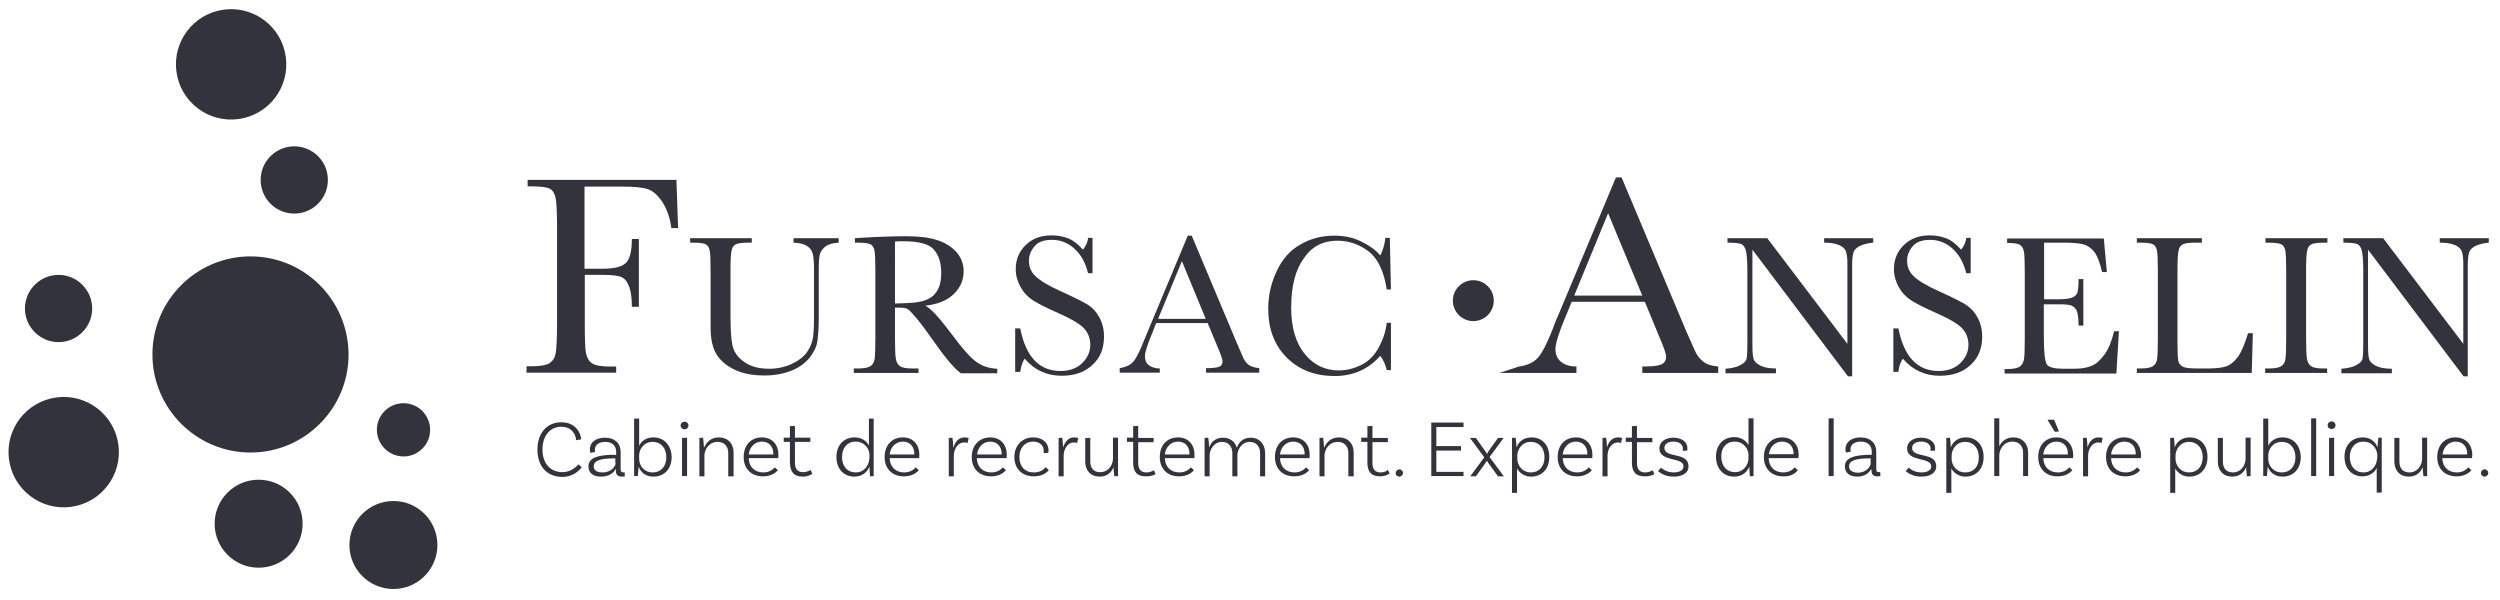 <?xml version="1.0" encoding="UTF-8"?> <svg xmlns="http://www.w3.org/2000/svg" xmlns:xlink="http://www.w3.org/1999/xlink" version="1.1" id="Calque_1" x="0px" y="0px" viewBox="0 0 892.2 214.1" style="enable-background:new 0 0 892.2 214.1;" xml:space="preserve"> <style type="text/css"> .st0{fill:#33333D;} </style> <path class="st0" d="M200.7,168.5c-3.9,0-7.1-2.7-7.1-8.1c0-5.1,2.9-8.1,6.7-8.1c4.1,0,5.3,3.3,5.3,4.8l1.8-0.3 c-0.1-2.1-1.8-6.1-7.1-6.1c-5,0-8.5,3.7-8.5,9.8c0,6.1,3.6,9.7,8.9,9.7c4.1,0,6.2-2.6,6.9-3.4l-1.1-1.1 C205.5,166.7,203.7,168.5,200.7,168.5z"></path> <path class="st0" d="M218.8,162.3c-5.6,0.1-8.8,1.1-8.8,4.2c0,2.2,1.6,3.6,4.5,3.6c3.2,0,4.7-1.7,5.2-2.7h0.1v0.7c0,1.5,0.9,2,2.1,2 c0.6,0,1.1-0.1,1.1-0.1l-0.1-1.5c-0.1,0-0.3,0.1-0.5,0.1c-0.6,0-0.9-0.3-0.9-1.1v-6.2c0-3.1-2.1-5.1-5.6-5.1c-3.3,0-5.4,1.7-5.4,4.2 c0,0.7,0.2,1.2,0.2,1.2l1.7-0.3c-0.1-0.1-0.1-0.4-0.1-0.8c0-1.8,1.5-2.8,3.7-2.8c2.5,0,3.9,1.4,3.9,3.6v1.1L218.8,162.3z M219.7,165.3c0,0.9-1.3,3.3-4.7,3.3c-2.1,0-3.1-0.8-3.1-2.2c0-2,2.4-2.8,6.9-2.8l0.8,0V165.3z"></path> <path class="st0" d="M233.2,156.1c-2.6,0-4.3,1.3-5.1,3v-9.7h-1.8v20.5h1.3c0.1-1.1,0.3-2.6,0.3-3.4c0.7,2,2.5,3.6,5.3,3.6 c3.9,0,6.5-2.8,6.5-7C239.6,158.9,237,156.1,233.2,156.1z M233,168.6c-3.4,0-4.9-2.7-4.9-4.8v-1.3c0-2.1,1.6-4.8,4.8-4.8 c3,0,4.9,2.2,4.9,5.5C237.8,166.4,235.9,168.6,233,168.6z"></path> <polygon class="st0" points="243.4,156.3 243.4,169.9 245.2,169.9 245.2,156.2 "></polygon> <path class="st0" d="M244.3,153.2c0.8,0,1.4-0.6,1.4-1.3c0-0.8-0.6-1.4-1.4-1.4c-0.8,0-1.4,0.6-1.4,1.4 C242.9,152.6,243.5,153.2,244.3,153.2z"></path> <path class="st0" d="M261.8,169.9v-8.4c0-3.2-2-5.4-5.3-5.4c-2.7,0-4.4,1.7-5.2,3.6h-0.1c0-0.9-0.1-2.3-0.3-3.5l-1.3,0.1v13.7h1.8 v-7.5c0-2,1.6-4.8,4.7-4.8c2.4,0,3.8,1.6,3.8,3.9v8.4H261.8z"></path> <path class="st0" d="M277.8,162.3c0-3.6-2.2-6.2-5.9-6.2c-3.9,0-6.5,2.8-6.5,7c0,4.2,2.7,6.9,6.9,6.9c2.1,0,4-0.7,5.3-2.2l-1.1-1 c-0.8,0.9-2.1,1.8-4.1,1.8c-3.1,0-5.1-2-5.2-5.1h10.6C277.7,163.5,277.8,163.1,277.8,162.3z M276,162.2h-8.8 c0.3-2.7,2.2-4.6,4.7-4.6c2.5,0,4.1,1.7,4.1,4.4V162.2z"></path> <path class="st0" d="M286.5,170.1c2.1,0,3.4-1,3.4-1l-0.6-1.4c0,0-1,0.8-2.7,0.8c-2,0-2.9-1.2-2.9-3.4v-7.4h5.5v-1.5h-5.5V152 l-1.8,0.1v4.1h-2.2v1.5h2.2v7.4C282,168.4,283.3,170.1,286.5,170.1z"></path> <path class="st0" d="M311.9,149.4h-1.8v9.6c-0.8-1.6-2.6-2.9-5.1-2.9c-3.9,0-6.5,2.8-6.5,7c0,4.2,2.6,7,6.4,7c2.8,0,4.6-1.6,5.4-3.6 h0c0,0.8,0.1,2.4,0.2,3.5l1.3-0.1V149.4z M310.2,163.7c0,2.1-1.6,4.9-4.8,4.9c-3,0-4.9-2.2-4.9-5.5c0-3.3,1.9-5.5,4.8-5.5 c3.4,0,5,2.7,5,4.8V163.7z"></path> <path class="st0" d="M328.1,162.3c0-3.6-2.2-6.2-5.9-6.2c-3.9,0-6.5,2.8-6.5,7c0,4.2,2.7,6.9,6.9,6.9c2.1,0,4-0.7,5.3-2.2l-1.1-1 c-0.8,0.9-2.1,1.8-4.1,1.8c-3.1,0-5.1-2-5.2-5.1H328C328,163.5,328.1,163.1,328.1,162.3z M326.3,162.2h-8.8c0.3-2.7,2.2-4.6,4.7-4.6 c2.5,0,4.1,1.7,4.1,4.4V162.2z"></path> <path class="st0" d="M345.3,158.1l0.4-1.8c-0.4-0.1-0.9-0.2-1.5-0.2c-2.1,0-3.4,1.7-3.9,3.6h-0.1c0-0.9-0.1-2.3-0.3-3.5l-1.3,0.1 v13.7h1.8v-7.4c0-2.4,1.5-4.7,3.6-4.7C344.6,157.9,345.1,158,345.3,158.1z"></path> <path class="st0" d="M346.8,163.1c0,4.2,2.7,6.9,6.9,6.9c2.1,0,4-0.7,5.3-2.2l-1.1-1c-0.8,0.9-2.1,1.8-4.1,1.8c-3.1,0-5.1-2-5.2-5.1 h10.6c0,0,0.1-0.4,0.1-1.2c0-3.6-2.2-6.2-5.9-6.2C349.5,156.1,346.8,158.9,346.8,163.1z M357.5,162.1v0.1h-8.8 c0.3-2.7,2.2-4.6,4.7-4.6C355.8,157.6,357.5,159.3,357.5,162.1z"></path> <path class="st0" d="M368.9,168.6c-3.2,0-5.1-2.2-5.1-5.5c0-3.3,2-5.5,4.9-5.5c2.4,0,3.8,1.4,3.8,3.4c0,0.4,0,0.6-0.1,0.7l1.7-0.1 c0,0,0.1-0.4,0.1-0.9c0-2.6-2.1-4.6-5.5-4.6c-3.9,0-6.7,2.9-6.7,7c0,4.1,2.7,6.9,6.9,6.9c2.2,0,4.1-0.7,5.4-2.2l-1.1-1.1 C372.5,167.6,371.2,168.6,368.9,168.6z"></path> <path class="st0" d="M379.4,159.7L379.4,159.7c-0.1-0.9-0.1-2.3-0.3-3.5l-1.3,0.1v13.7h1.8v-7.4c0-2.4,1.5-4.7,3.6-4.7 c0.5,0,1,0.1,1.2,0.2l0.4-1.8c-0.4-0.1-0.9-0.2-1.5-0.2C381.2,156.1,380,157.8,379.4,159.7z"></path> <path class="st0" d="M389.1,164.7v-8.4h-1.8v8.4c0,3.2,1.9,5.4,5.2,5.4c2.5,0,4.2-1.5,4.9-3.4h0c0,0.7,0.1,2.2,0.3,3.3l1.3-0.1 v-13.7h-1.8v7.5c0,2-1.5,4.8-4.5,4.8C390.4,168.6,389.1,167.1,389.1,164.7z"></path> <path class="st0" d="M412.4,169.2l-0.6-1.4c0,0-1,0.8-2.7,0.8c-2,0-2.9-1.2-2.9-3.4v-7.4h5.5v-1.5h-5.5V152l-1.8,0.1v4.1h-2.2v1.5 h2.2v7.4c0,3.2,1.3,4.9,4.5,4.9C411,170.1,412.4,169.2,412.4,169.2z"></path> <path class="st0" d="M426.3,162.3c0-3.6-2.2-6.2-5.9-6.2c-3.9,0-6.5,2.8-6.5,7c0,4.2,2.7,6.9,6.9,6.9c2.1,0,4-0.7,5.3-2.2l-1.1-1 c-0.8,0.9-2.1,1.8-4.1,1.8c-3.1,0-5.1-2-5.2-5.1h10.6C426.2,163.5,426.3,163.1,426.3,162.3z M424.5,162.2h-8.8 c0.3-2.7,2.2-4.6,4.7-4.6c2.5,0,4.1,1.7,4.1,4.4V162.2z"></path> <path class="st0" d="M431.7,162.5c0-2,1.5-4.8,4.4-4.8c2.3,0,3.7,1.6,3.7,4v8.3h1.8v-7.5c0-2,1.5-4.8,4.4-4.8c2.3,0,3.7,1.6,3.7,4 v8.3h1.8v-8.3c0-3.2-2-5.5-5.2-5.5c-2.6,0-4.2,1.6-4.9,3.6c-0.6-2.2-2.4-3.6-5-3.6c-2.6,0-4.2,1.6-4.9,3.5c0-0.9-0.1-2.3-0.3-3.5 l-1.3,0.1v13.7h1.8V162.5z"></path> <path class="st0" d="M467.4,162.3c0-3.6-2.2-6.2-5.9-6.2c-3.9,0-6.5,2.8-6.5,7c0,4.2,2.7,6.9,6.9,6.9c2.1,0,4-0.7,5.3-2.2l-1.1-1 c-0.8,0.9-2.1,1.8-4.1,1.8c-3.1,0-5.1-2-5.2-5.1h10.6C467.3,163.5,467.4,163.1,467.4,162.3z M465.6,162.2h-8.8 c0.3-2.7,2.2-4.6,4.7-4.6c2.5,0,4.1,1.7,4.1,4.4V162.2z"></path> <path class="st0" d="M483.1,169.9v-8.4c0-3.2-2-5.4-5.3-5.4c-2.7,0-4.4,1.7-5.2,3.6h-0.1c0-0.9-0.1-2.3-0.3-3.5l-1.3,0.1v13.7h1.8 v-7.5c0-2,1.6-4.8,4.7-4.8c2.4,0,3.8,1.6,3.8,3.9v8.4H483.1z"></path> <path class="st0" d="M492.7,168.6c-2,0-2.9-1.2-2.9-3.4v-7.4h5.5v-1.5h-5.5V152l-1.8,0.1v4.1h-2.2v1.5h2.2v7.4 c0,3.2,1.3,4.9,4.5,4.9c2.1,0,3.4-1,3.4-1l-0.6-1.4C495.4,167.7,494.4,168.6,492.7,168.6z"></path> <path class="st0" d="M499.4,170.1c0.7,0,1.3-0.6,1.3-1.3c0-0.7-0.6-1.3-1.3-1.3c-0.7,0-1.3,0.6-1.3,1.3 C498,169.5,498.6,170.1,499.4,170.1z"></path> <polygon class="st0" points="522.3,168.4 512.6,168.4 512.6,160.8 521.4,160.8 521.4,159.2 512.6,159.2 512.6,152.4 522.3,152.4 522.3,150.8 510.8,150.8 510.8,169.9 522.3,169.9 "></polygon> <path class="st0" d="M530.7,162L530.7,162c-0.1-0.1-0.4-0.6-0.5-0.8l-3.5-4.9h-2.1l5.1,6.9l-5,6.8h2l3.6-5c0.1-0.2,0.3-0.4,0.4-0.6 h0c0,0.2,0.2,0.4,0.3,0.6l3.6,5h2.1l-5.1-6.9l5-6.8h-2l-3.5,4.9C531,161.4,530.8,161.8,530.7,162z"></path> <path class="st0" d="M546.6,156.1c-2.9,0-4.7,1.6-5.4,3.6h0c0-0.8-0.1-2.4-0.3-3.5l-1.3,0.1v19.6h1.8v-8.7c0.9,1.6,2.7,2.9,5,2.9 c3.9,0,6.5-2.8,6.5-6.9C553,158.9,550.4,156.1,546.6,156.1z M546.4,168.6c-3.3,0-4.9-2.7-4.9-4.8v-1.2c0-2.1,1.6-4.9,4.8-4.9 c3,0,4.9,2.2,4.9,5.5C551.2,166.4,549.3,168.6,546.4,168.6z"></path> <path class="st0" d="M568.3,162.3c0-3.6-2.2-6.2-5.9-6.2c-3.9,0-6.5,2.8-6.5,7c0,4.2,2.7,6.9,6.9,6.9c2.1,0,4-0.7,5.3-2.2l-1.1-1 c-0.8,0.9-2.1,1.8-4.1,1.8c-3.1,0-5.1-2-5.2-5.1h10.6C568.2,163.5,568.3,163.1,568.3,162.3z M566.5,162.2h-8.8 c0.3-2.7,2.2-4.6,4.7-4.6c2.5,0,4.1,1.7,4.1,4.4V162.2z"></path> <path class="st0" d="M573.5,159.7L573.5,159.7c-0.1-0.9-0.1-2.3-0.3-3.5l-1.3,0.1v13.7h1.8v-7.4c0-2.4,1.5-4.7,3.6-4.7 c0.5,0,1,0.1,1.2,0.2l0.4-1.8c-0.4-0.1-0.9-0.2-1.5-0.2C575.3,156.1,574,157.8,573.5,159.7z"></path> <path class="st0" d="M590.4,169.2l-0.6-1.4c0,0-1,0.8-2.7,0.8c-2,0-2.9-1.2-2.9-3.4v-7.4h5.5v-1.5h-5.5V152l-1.8,0.1v4.1h-2.2v1.5 h2.2v7.4c0,3.2,1.3,4.9,4.5,4.9C589,170.1,590.4,169.2,590.4,169.2z"></path> <path class="st0" d="M597.3,168.6c-2.5,0-4.1-1.3-4.5-1.7l-1.1,1.2c0.5,0.4,2.2,2,5.6,2c3.2,0,5.4-1.4,5.3-3.8 c-0.1-5.1-8.6-2.7-8.6-6.4c0-1.4,1.2-2.3,3.2-2.3c2,0,3.4,0.9,3.4,2.6c0,0.3-0.1,0.6-0.1,0.7l1.6-0.1c0,0,0.1-0.4,0.1-0.9 c0-2.2-2.1-3.7-5-3.7c-3,0-5,1.6-5,3.8c0,5,8.6,3,8.6,6.4C600.8,167.7,599.6,168.6,597.3,168.6z"></path> <path class="st0" d="M618.9,170.1c2.8,0,4.6-1.6,5.4-3.6h0c0,0.8,0.1,2.4,0.2,3.5l1.3-0.1v-20.6H624v9.6c-0.8-1.6-2.6-2.9-5.1-2.9 c-3.9,0-6.5,2.8-6.5,7C612.4,167.3,615.1,170.1,618.9,170.1z M619,157.6c3.4,0,5,2.7,5,4.8v1.2c0,2.1-1.6,4.9-4.8,4.9 c-3,0-4.9-2.2-4.9-5.5C614.2,159.8,616.1,157.6,619,157.6z"></path> <path class="st0" d="M641.6,167.8l-1.1-1c-0.8,0.9-2.1,1.8-4.1,1.8c-3.1,0-5.1-2-5.2-5.1h10.6c0,0,0.1-0.4,0.1-1.2 c0-3.6-2.2-6.2-5.9-6.2c-3.9,0-6.5,2.8-6.5,7c0,4.2,2.7,6.9,6.9,6.9C638.5,170.1,640.4,169.4,641.6,167.8z M636,157.6 c2.5,0,4.1,1.7,4.1,4.4v0.1h-8.8C631.6,159.4,633.5,157.6,636,157.6z"></path> <rect x="652.6" y="149.3" class="st0" width="1.8" height="20.6"></rect> <path class="st0" d="M667.8,167.3L667.8,167.3l0.1,0.7c0,1.5,0.9,2,2.1,2c0.6,0,1.1-0.1,1.1-0.1l-0.1-1.5c-0.1,0-0.3,0.1-0.5,0.1 c-0.6,0-0.9-0.3-0.9-1.1v-6.2c0-3.1-2.1-5.1-5.6-5.1c-3.3,0-5.4,1.7-5.4,4.2c0,0.7,0.2,1.2,0.2,1.2l1.7-0.3 c-0.1-0.1-0.1-0.4-0.1-0.8c0-1.8,1.5-2.8,3.7-2.8c2.5,0,3.9,1.4,3.9,3.6v1.1l-0.8,0c-5.6,0.1-8.8,1.1-8.8,4.2c0,2.2,1.6,3.6,4.5,3.6 C665.8,170.1,667.3,168.4,667.8,167.3z M659.9,166.4c0-2,2.4-2.8,6.9-2.8l0.8,0v1.8c0,0.9-1.3,3.3-4.7,3.3 C660.9,168.6,659.9,167.8,659.9,166.4z"></path> <path class="st0" d="M685.7,168.6c-2.5,0-4.1-1.3-4.5-1.7l-1.1,1.2c0.5,0.4,2.2,2,5.6,2c3.2,0,5.4-1.4,5.3-3.8 c-0.1-5.1-8.6-2.7-8.6-6.4c0-1.4,1.2-2.3,3.2-2.3c2,0,3.4,0.9,3.4,2.6c0,0.3-0.1,0.6-0.1,0.7l1.6-0.1c0,0,0.1-0.4,0.1-0.9 c0-2.2-2.1-3.7-5-3.7c-3,0-5,1.6-5,3.8c0,5,8.6,3,8.6,6.4C689.3,167.7,688,168.6,685.7,168.6z"></path> <path class="st0" d="M701.6,156.1c-2.9,0-4.7,1.6-5.4,3.6h0c0-0.8-0.1-2.4-0.3-3.5l-1.3,0.1v19.6h1.8v-8.7c0.9,1.6,2.7,2.9,5,2.9 c3.9,0,6.5-2.8,6.5-6.9C708,158.9,705.4,156.1,701.6,156.1z M701.4,168.6c-3.3,0-4.9-2.7-4.9-4.8v-1.2c0-2.1,1.6-4.9,4.8-4.9 c3,0,4.9,2.2,4.9,5.5C706.3,166.4,704.4,168.6,701.4,168.6z"></path> <path class="st0" d="M718.5,156.1c-2.6,0-4.2,1.5-5,3.2v-10h-1.8v20.6h1.8v-7.4c0-2.1,1.6-4.9,4.7-4.9c2.4,0,3.8,1.6,3.8,3.9v8.4 h1.8v-8.4C723.8,158.4,721.8,156.1,718.5,156.1z"></path> <polygon class="st0" points="733.3,154.1 734.8,154 733.1,149.8 730.7,149.8 "></polygon> <path class="st0" d="M733.9,156.1c-3.9,0-6.5,2.8-6.5,7c0,4.2,2.7,6.9,6.9,6.9c2.1,0,4-0.7,5.3-2.2l-1.1-1c-0.8,0.9-2.1,1.8-4.1,1.8 c-3.1,0-5.1-2-5.2-5.1h10.6c0,0,0.1-0.4,0.1-1.2C739.8,158.7,737.6,156.1,733.9,156.1z M738,162.2h-8.8c0.3-2.7,2.2-4.6,4.7-4.6 c2.5,0,4.1,1.7,4.1,4.4V162.2z"></path> <path class="st0" d="M745,159.7L745,159.7c-0.1-0.9-0.1-2.3-0.3-3.5l-1.3,0.1v13.7h1.8v-7.4c0-2.4,1.5-4.7,3.6-4.7 c0.5,0,1,0.1,1.2,0.2l0.4-1.8c-0.4-0.1-0.9-0.2-1.5-0.2C746.8,156.1,745.5,157.8,745,159.7z"></path> <path class="st0" d="M758.1,156.1c-3.9,0-6.5,2.8-6.5,7c0,4.2,2.7,6.9,6.9,6.9c2.1,0,4-0.7,5.3-2.2l-1.1-1c-0.8,0.9-2.1,1.8-4.1,1.8 c-3.1,0-5.1-2-5.2-5.1h10.6c0,0,0.1-0.4,0.1-1.2C764,158.7,761.7,156.1,758.1,156.1z M762.2,162.2h-8.8c0.3-2.7,2.2-4.6,4.7-4.6 c2.5,0,4.1,1.7,4.1,4.4V162.2z"></path> <path class="st0" d="M781.5,156.1c-2.9,0-4.7,1.6-5.4,3.6h0c0-0.8-0.1-2.4-0.3-3.5l-1.3,0.1v19.6h1.8v-8.7c0.9,1.6,2.7,2.9,5,2.9 c3.9,0,6.5-2.8,6.5-6.9C787.9,158.9,785.3,156.1,781.5,156.1z M781.3,168.6c-3.3,0-4.9-2.7-4.9-4.8v-1.2c0-2.1,1.6-4.9,4.8-4.9 c3,0,4.9,2.2,4.9,5.5C786.1,166.4,784.2,168.6,781.3,168.6z"></path> <path class="st0" d="M801.4,163.8c0,2-1.5,4.8-4.5,4.8c-2.4,0-3.6-1.5-3.6-3.9v-8.4h-1.8v8.4c0,3.2,1.9,5.4,5.2,5.4 c2.5,0,4.2-1.5,4.9-3.4h0c0,0.7,0.1,2.2,0.3,3.3l1.3-0.1v-13.7h-1.8V163.8z"></path> <path class="st0" d="M814.6,156.1c-2.6,0-4.3,1.3-5.1,3v-9.7h-1.8v20.5h1.3c0.1-1.1,0.3-2.6,0.3-3.4c0.7,2,2.5,3.6,5.3,3.6 c3.9,0,6.5-2.8,6.5-7C821,158.9,818.4,156.1,814.6,156.1z M814.4,168.6c-3.4,0-4.9-2.7-4.9-4.8v-1.3c0-2.1,1.6-4.8,4.8-4.8 c3,0,4.9,2.2,4.9,5.5C819.2,166.4,817.3,168.6,814.4,168.6z"></path> <rect x="824.8" y="149.3" class="st0" width="1.8" height="20.6"></rect> <path class="st0" d="M832.1,150.4c-0.8,0-1.4,0.6-1.4,1.4c0,0.8,0.6,1.3,1.4,1.3c0.8,0,1.4-0.6,1.4-1.3 C833.5,151,832.9,150.4,832.1,150.4z"></path> <polygon class="st0" points="831.2,169.9 833,169.9 833,156.2 831.2,156.3 "></polygon> <path class="st0" d="M848.5,159.7L848.5,159.7c-0.7-2-2.5-3.6-5.3-3.6c-3.9,0-6.5,2.8-6.5,6.9c0,4.2,2.6,7,6.4,7 c2.5,0,4.3-1.3,5.1-3v8.8h1.8v-19.6h-1.2C848.6,157.4,848.5,158.9,848.5,159.7z M848.3,163.7c0,2.1-1.7,4.9-4.8,4.9 c-3,0-4.9-2.2-4.9-5.5c0-3.3,1.9-5.5,4.8-5.5c3.4,0,5,2.8,5,4.9V163.7z"></path> <path class="st0" d="M864.4,163.8c0,2-1.5,4.8-4.5,4.8c-2.4,0-3.6-1.5-3.6-3.9v-8.4h-1.8v8.4c0,3.2,1.9,5.4,5.2,5.4 c2.5,0,4.2-1.5,4.9-3.4h0c0,0.7,0.1,2.2,0.3,3.3l1.3-0.1v-13.7h-1.8V163.8z"></path> <path class="st0" d="M876.3,156.1c-3.9,0-6.5,2.8-6.5,7c0,4.2,2.7,6.9,6.9,6.9c2.1,0,4-0.7,5.3-2.2l-1.1-1c-0.8,0.9-2.1,1.8-4.1,1.8 c-3.1,0-5.1-2-5.2-5.1h10.6c0,0,0.1-0.4,0.1-1.2C882.3,158.7,880,156.1,876.3,156.1z M880.5,162.2h-8.8c0.3-2.7,2.2-4.6,4.7-4.6 c2.5,0,4.1,1.7,4.1,4.4V162.2z"></path> <path class="st0" d="M886.7,167.5c-0.7,0-1.3,0.6-1.3,1.3c0,0.7,0.6,1.3,1.3,1.3c0.7,0,1.3-0.6,1.3-1.3 C888,168.1,887.5,167.5,886.7,167.5z"></path> <circle class="st0" cx="525.8" cy="107.3" r="7.3"></circle> <ellipse transform="matrix(0.973 -0.23 0.23 0.973 -3.08 19.561)" class="st0" cx="82.5" cy="23" rx="19.7" ry="19.7"></ellipse> <ellipse transform="matrix(0.973 -0.23 0.23 0.973 -36.475 9.54)" class="st0" cx="22.7" cy="161.4" rx="19.7" ry="19.7"></ellipse> <circle class="st0" cx="92.3" cy="186.9" r="15.7"></circle> <circle class="st0" cx="140.4" cy="194.5" r="15.7"></circle> <path class="st0" d="M89.4,91.5c-19.3,0-35,15.7-35,35c0,19.3,15.7,35,35,35c19.3,0,35-15.7,35-35C124.3,107.1,108.7,91.5,89.4,91.5 z"></path> <ellipse transform="matrix(0.707 -0.707 0.707 0.707 -14.605 93.066)" class="st0" cx="105" cy="64.2" rx="12" ry="12"></ellipse> <path class="st0" d="M20.9,122.1c6.6,0,12-5.4,12-12c0-6.6-5.4-12-12-12s-12,5.4-12,12C8.9,116.7,14.3,122.1,20.9,122.1z"></path> <path class="st0" d="M144,162.9c5.2,0,9.5-4.2,9.5-9.5c0-5.2-4.2-9.5-9.5-9.5c-5.2,0-9.5,4.2-9.5,9.5 C134.5,158.6,138.8,162.9,144,162.9z"></path> <path class="st0" d="M679.1,128c3.5,4.1,7.9,6.1,13.2,6.1c4.6,0,8.3-1.3,11-3.9c2.8-2.6,4.1-5.9,4.1-10.1c0-2.6-0.6-4.9-1.7-6.9 c-1.1-2-2.7-3.6-4.5-4.7c-1.9-1.1-4.9-2.6-9.1-4.5c-4.3-1.9-7.3-3.7-9-5.3c-1.7-1.5-2.5-3.4-2.5-5.7c0-1.8,0.7-3.6,2-5.1 c1.3-1.6,3.4-2.3,6.3-2.3c3,0,5.7,1.1,8,3.2c2.3,2.1,3.9,5,4.8,8.7h1.6V84.9h-1.6c-0.1,1.5-0.8,2.9-1.8,4.2 c-1.9-2.1-3.7-3.5-5.5-4.1c-1.8-0.7-3.7-1-5.8-1c-3.7,0-6.7,1.1-9.1,3.4c-2.4,2.3-3.6,5.2-3.6,8.6c0,2.3,0.6,4.4,1.7,6.4 c1.1,2,2.6,3.6,4.6,4.9c2,1.2,4.9,2.7,8.8,4.4c4.3,1.9,7.3,3.6,9,5.2c1.6,1.6,2.5,3.7,2.5,6.1c0,2.4-0.9,4.6-2.8,6.5 c-1.9,1.9-4.5,2.9-7.9,2.9c-7.5,0-12.3-5.1-14.3-15.2h-1.8v15.5h1.8C677.7,130.7,678.3,129.1,679.1,128z"></path> <path class="st0" d="M633.9,131.5c-2.6,0-4.5-0.4-5.8-1.1c-1.3-0.7-2.1-1.5-2.3-2.4c-0.3-0.9-0.4-2.7-0.4-5.5V89.1l34.1,45.2h1.5 V94.4c0-2.1,0.2-3.5,0.5-4.4c0.3-0.9,1.1-1.6,2.2-2.2c1.2-0.6,2.8-1,4.8-1.2v-1.6h-17.5v1.6c1.9,0,3.5,0.2,4.9,0.7 c1.4,0.5,2.2,1.2,2.7,2c0.4,0.9,0.7,2.3,0.7,4.5v28.9l-28.6-37.7h-14.2v1.6c2.6,0,4.2,0.2,5,0.5c0.7,0.4,1.3,1.2,1.6,2.4 c0.3,1.3,0.5,3.7,0.5,7.4v25.6c0,2.9-0.1,4.8-0.3,5.6s-0.9,1.5-2.2,2.2c-1.2,0.7-3,1.1-5.3,1.3v1.6h18V131.5z"></path> <path class="st0" d="M562.6,130.8c-2.2,0-4-0.5-5.4-1.6c-1.4-1.1-2.1-2.6-2.1-4.7c0-1.9,1.3-6.1,4-12.4l1.8-4.4H587l5.3,12.8 c1.6,3.7,2.3,5.9,2.3,6.7c0,1.5-0.6,2.4-1.8,2.9c-1.2,0.5-3.4,0.7-6.7,0.7v2.3h27.1v-2.3c-2.4-0.2-4.2-0.8-5.4-1.8 c-1.2-0.9-2.2-2.2-2.9-3.8l-3.2-7.2l-23-54.7h-2l-20,47.8c-1.5,3.4-2.3,5.4-2.4,5.9c-2.1,5.4-3.9,8.9-5.4,10.6 c-1.5,1.7-3.8,2.8-6.8,3.2l-7,2.3h27.5V130.8z M573.9,76.1l12.2,29.4h-24.3L573.9,76.1z"></path> <path class="st0" d="M756.2,118.2h-1.7c-0.9,3.6-2,6.4-3.5,8.4c-1.5,2-3,3.4-4.7,4c-1.6,0.7-3.7,1-6.3,1h-3.6 c-3.2,0-5.2-0.5-5.9-1.5c-0.7-1-1.1-4.4-1.1-10.1v-11.4h5.3c2.1,0,3.5,0.1,4.4,0.4c0.9,0.3,1.5,0.9,2,1.8c0.4,0.9,0.7,2.7,0.7,5.4 h1.7V99.6h-1.7c0,2.4-0.2,4-0.4,4.8c-0.3,0.8-0.9,1.4-1.9,1.8s-2.6,0.6-4.9,0.6h-5.1V86.6h6.7c3.4,0,5.8,0.2,7.3,0.6 c1.5,0.4,2.8,1.3,3.9,2.7c1.1,1.4,2,3.8,2.8,7.2h1.7l-1.1-12h-34.5v1.6c2.3,0,3.8,0.2,4.6,0.7c0.7,0.5,1.2,1.3,1.4,2.4 c0.2,1.2,0.3,3.6,0.3,7.3v23.7c0,4-0.1,6.5-0.3,7.5c-0.2,1-0.6,1.8-1.3,2.4c-0.7,0.6-2.2,1-4.6,1h-1v1.6h39.9L756.2,118.2z"></path> <path class="st0" d="M870.8,86.6c1.9,0,3.5,0.2,4.9,0.7c1.4,0.5,2.2,1.2,2.7,2c0.4,0.9,0.7,2.3,0.7,4.5v28.9l-28.6-37.7h-14.2v1.6 c2.6,0,4.3,0.2,5,0.5c0.8,0.4,1.3,1.2,1.6,2.4c0.3,1.3,0.5,3.7,0.5,7.4v25.6c0,2.9-0.1,4.8-0.3,5.6c-0.2,0.8-0.9,1.5-2.2,2.2 c-1.2,0.7-3,1.1-5.3,1.3v1.6h18v-1.6c-2.6,0-4.5-0.4-5.8-1.1c-1.3-0.7-2.1-1.5-2.3-2.4c-0.3-0.9-0.4-2.7-0.4-5.5V89.1l34.1,45.2h1.5 V94.4c0-2.1,0.2-3.5,0.5-4.4c0.3-0.9,1.1-1.6,2.2-2.2c1.2-0.6,2.8-1,4.8-1.2v-1.6h-17.5V86.6z"></path> <path class="st0" d="M219.9,130.8h-2.3c-3.1,0-5.3-0.4-6.4-1.2c-1.1-0.8-1.8-2.1-2.1-3.7c-0.3-1.7-0.4-5.2-0.4-10.6V98.1h6.5 c3.4,0,5.7,0.3,6.8,0.9c1.2,0.6,2,1.8,2.6,3.5c0.6,1.7,0.9,4,0.9,7h2.5V85.3h-2.5c0,4.2-0.7,7.1-2.1,8.5c-1.4,1.4-4.1,2.1-8.3,2.1 h-6.5V66.6h13.5c4.3,0,7.3,0.3,9.1,0.9c1.8,0.6,3.5,2.1,5.2,4.6c1.6,2.5,2.7,5.6,3.2,9.3h2.4l-0.6-17.2h-53.1v2.3h1.2 c3.5,0,5.7,0.3,6.8,0.9c1,0.6,1.7,1.7,2,3.3c0.3,1.6,0.5,5.1,0.5,10.6v33.8c0,5.8-0.2,9.4-0.5,11c-0.3,1.6-1,2.7-2.2,3.5 c-1.1,0.7-3.2,1.1-6.1,1.1h-2.1v2.3h32V130.8z"></path> <path class="st0" d="M413.9,131.5c-1.5,0-2.8-0.4-3.8-1.1c-1-0.7-1.5-1.8-1.5-3.3c0-1.4,0.9-4.2,2.8-8.7l1.2-3.1H431l3.7,8.9 c1.1,2.6,1.6,4.1,1.6,4.7c0,1-0.4,1.7-1.2,2c-0.8,0.3-2.4,0.5-4.7,0.5v1.6h19v-1.6c-1.7-0.2-2.9-0.6-3.8-1.2c-0.8-0.7-1.5-1.5-2-2.7 l-2.2-5.1l-16.1-38.3h-1.4l-14,33.5c-1,2.4-1.6,3.8-1.7,4.1c-1.5,3.8-2.7,6.2-3.8,7.4c-1,1.2-2.6,1.9-4.8,2.3v1.6h14.3V131.5z M421.8,93.2l8.5,20.6h-17L421.8,93.2z"></path> <path class="st0" d="M798.7,127.3c-1.3,1.8-2.7,2.9-4.1,3.4c-1.4,0.5-3.6,0.8-6.6,0.8h-3.7c-2.8,0-4.6-0.2-5.4-0.7 c-0.8-0.5-1.4-1.2-1.5-2c-0.2-0.9-0.3-3.1-0.3-6.5V97c0-4,0.1-6.5,0.4-7.6c0.2-1.1,0.7-1.8,1.5-2.2c0.7-0.4,2.3-0.6,4.7-0.6h2.1 v-1.6h-23.2v1.6h1.1c2.4,0,4,0.2,4.7,0.6c0.7,0.4,1.2,1.2,1.4,2.3c0.2,1.1,0.3,3.6,0.3,7.4v23.7c0,4-0.1,6.6-0.3,7.7 c-0.2,1.1-0.7,1.9-1.5,2.4c-0.8,0.5-2.2,0.8-4.3,0.8h-1.4v1.6h41l0.4-14.2h-1.7C801.1,122.8,799.9,125.6,798.7,127.3z"></path> <path class="st0" d="M327.8,131.5h-2.3c-2.2,0-3.7-0.3-4.4-0.9c-0.8-0.6-1.2-1.4-1.4-2.6c-0.2-1.2-0.3-3.7-0.3-7.5v-10.7h1.9 c1.3,0,2.3,0.2,2.9,0.7c0.6,0.4,1.7,1.7,3.4,3.7c1.6,2,3.2,4.1,4.7,6.3c4.7,6.8,8.3,11.1,10.6,12.7h13v-1.6 c-2.8-0.1-5.3-0.9-7.4-2.4c-2.1-1.5-5-4.7-8.6-9.6c-4.5-6-7.7-9.6-9.7-10.5c4.5-0.5,7.9-1.9,10.2-4.2c2.3-2.2,3.5-4.9,3.5-8.1 c0-2.7-0.9-5-2.7-7c-1.8-1.9-4.1-3.3-7-4.2c-2.9-0.9-6.6-1.3-11.2-1.3c-2.7,0-6.4,0.1-11,0.3l-6.9,0.4v1.6h0.8c2.4,0,4,0.2,4.8,0.6 c0.7,0.4,1.2,1.2,1.4,2.3c0.2,1.1,0.3,3.6,0.3,7.4v23.7c0,4-0.1,6.6-0.3,7.7c-0.2,1.1-0.7,1.9-1.5,2.4c-0.8,0.5-2.2,0.8-4.3,0.8 h-1.6v1.6h23.1V131.5z M319.3,86.2c1.1-0.1,2.1-0.1,3-0.1c5.7,0,9.4,1,11.1,3.1c1.7,2,2.5,4.8,2.5,8.1c0,1.9-0.2,3.6-0.7,4.9 c-0.5,1.3-1.2,2.4-2,3.2c-0.9,0.8-2,1.4-3.4,1.9c-1.4,0.4-3,0.7-4.9,0.8c-1.9,0.1-3.7,0.2-5.5,0.2V86.2z"></path> <path class="st0" d="M477.3,85.9c4.1,0,7.8,1.3,11.1,3.8c3.3,2.5,5.5,7.1,6.5,13.6h1.5L496,84.9h-1.6c-0.2,2.2-0.8,4.2-1.8,6.3 c-1.4-1.8-3.6-3.4-6.6-4.9c-2.9-1.5-6.2-2.2-9.8-2.2c-4.4,0-8.4,1-12,3.1c-3.7,2-6.5,5.2-8.5,9.4c-2,4.2-3.1,8.7-3.1,13.5 c0,7.3,2.2,13.1,6.6,17.5c4.4,4.4,10.1,6.6,17.1,6.6c6.6,0,12-2.4,16.3-7.2c1.1,1.5,1.9,3.2,2.3,5.1h1.5v-16.9h-1.5 c-0.3,2.8-1.2,5.7-2.8,8.7c-1.6,3-3.7,5.1-6.4,6.4c-2.7,1.3-5.3,1.9-7.9,1.9c-4.8,0-8.9-1.9-12.1-5.8c-3.2-3.9-4.9-9.4-4.9-16.6 c0-7.6,1.5-13.5,4.5-17.6C468.2,87.9,472.2,85.9,477.3,85.9z"></path> <path class="st0" d="M365.7,128c3.5,4.1,7.9,6.1,13.2,6.1c4.6,0,8.3-1.3,11-3.9c2.8-2.6,4.1-5.9,4.1-10.1c0-2.6-0.6-4.9-1.7-6.9 c-1.1-2-2.6-3.6-4.5-4.7c-1.9-1.1-4.9-2.6-9.1-4.5c-4.3-1.9-7.3-3.7-9-5.3c-1.7-1.5-2.5-3.4-2.5-5.7c0-1.8,0.7-3.6,2-5.1 c1.3-1.6,3.4-2.3,6.3-2.3c3,0,5.7,1.1,8,3.2c2.3,2.1,3.9,5,4.8,8.7h1.6V84.9h-1.6c-0.1,1.5-0.8,2.9-1.8,4.2 c-1.9-2.1-3.7-3.5-5.5-4.1c-1.8-0.7-3.7-1-5.8-1c-3.7,0-6.7,1.1-9.1,3.4c-2.4,2.3-3.6,5.2-3.6,8.6c0,2.3,0.6,4.4,1.7,6.4 c1.1,2,2.6,3.6,4.6,4.9c2,1.2,4.9,2.7,8.8,4.4c4.3,1.9,7.3,3.6,9,5.2c1.6,1.6,2.5,3.7,2.5,6.1c0,2.4-0.9,4.6-2.8,6.5 c-1.9,1.9-4.5,2.9-7.9,2.9c-7.5,0-12.3-5.1-14.3-15.2h-1.8v15.5h1.8C364.4,130.7,364.9,129.1,365.7,128z"></path> <path class="st0" d="M808.4,86.6h1c2.4,0,4,0.2,4.8,0.6c0.7,0.4,1.2,1.2,1.4,2.3c0.2,1.1,0.3,3.6,0.3,7.4v23.7c0,4-0.1,6.6-0.3,7.7 c-0.2,1.1-0.7,1.9-1.5,2.4c-0.8,0.5-2.2,0.8-4.3,0.8h-1.4v1.6h22.1v-1.6h-1.4c-2.2,0-3.7-0.3-4.4-0.9c-0.8-0.6-1.2-1.4-1.4-2.6 c-0.2-1.2-0.3-3.7-0.3-7.5V97c0-4,0.1-6.5,0.4-7.6c0.2-1.1,0.7-1.8,1.5-2.2c0.7-0.4,2.3-0.6,4.7-0.6h1v-1.6h-22.1V86.6z"></path> <path class="st0" d="M251.9,87.2c0.7,0.4,1.2,1.2,1.4,2.3c0.2,1.1,0.3,3.6,0.3,7.4v15l0,4.9c0,3.9,0.6,7,1.9,9.3 c1.3,2.3,3.4,4.2,6.4,5.7c3,1.5,6.6,2.2,10.9,2.2c3.6,0,6.8-0.6,9.6-1.7c2.8-1.1,4.9-2.7,6.5-4.6c1.5-1.9,2.5-3.9,2.8-5.9 c0.3-2,0.5-5,0.5-9.1v-16c0-2.9,0.1-4.9,0.4-5.9c0.2-1,0.9-1.9,1.9-2.8c1.1-0.8,2.7-1.3,4.8-1.4v-1.6h-16.1v1.6 c2.2,0.1,3.8,0.5,4.8,1.2c1,0.6,1.7,1.5,2,2.6c0.3,1.1,0.5,3,0.5,5.7v16.4c0,3.7-0.1,6.5-0.4,8.2c-0.3,1.7-1,3.4-2.2,5.1 c-1.2,1.6-3,3-5.4,4.1c-2.4,1.1-5.1,1.7-8,1.7c-3.7,0-6.7-0.8-9-2.5c-2.3-1.6-3.6-3.6-4.1-5.8c-0.5-2.2-0.7-5.9-0.7-11.2V97 c0-4,0.1-6.5,0.4-7.6c0.2-1.1,0.7-1.8,1.5-2.2c0.7-0.4,2.3-0.6,4.7-0.6h1v-1.6h-22v1.6h1.1C249.6,86.6,251.2,86.8,251.9,87.2z"></path> </svg> 